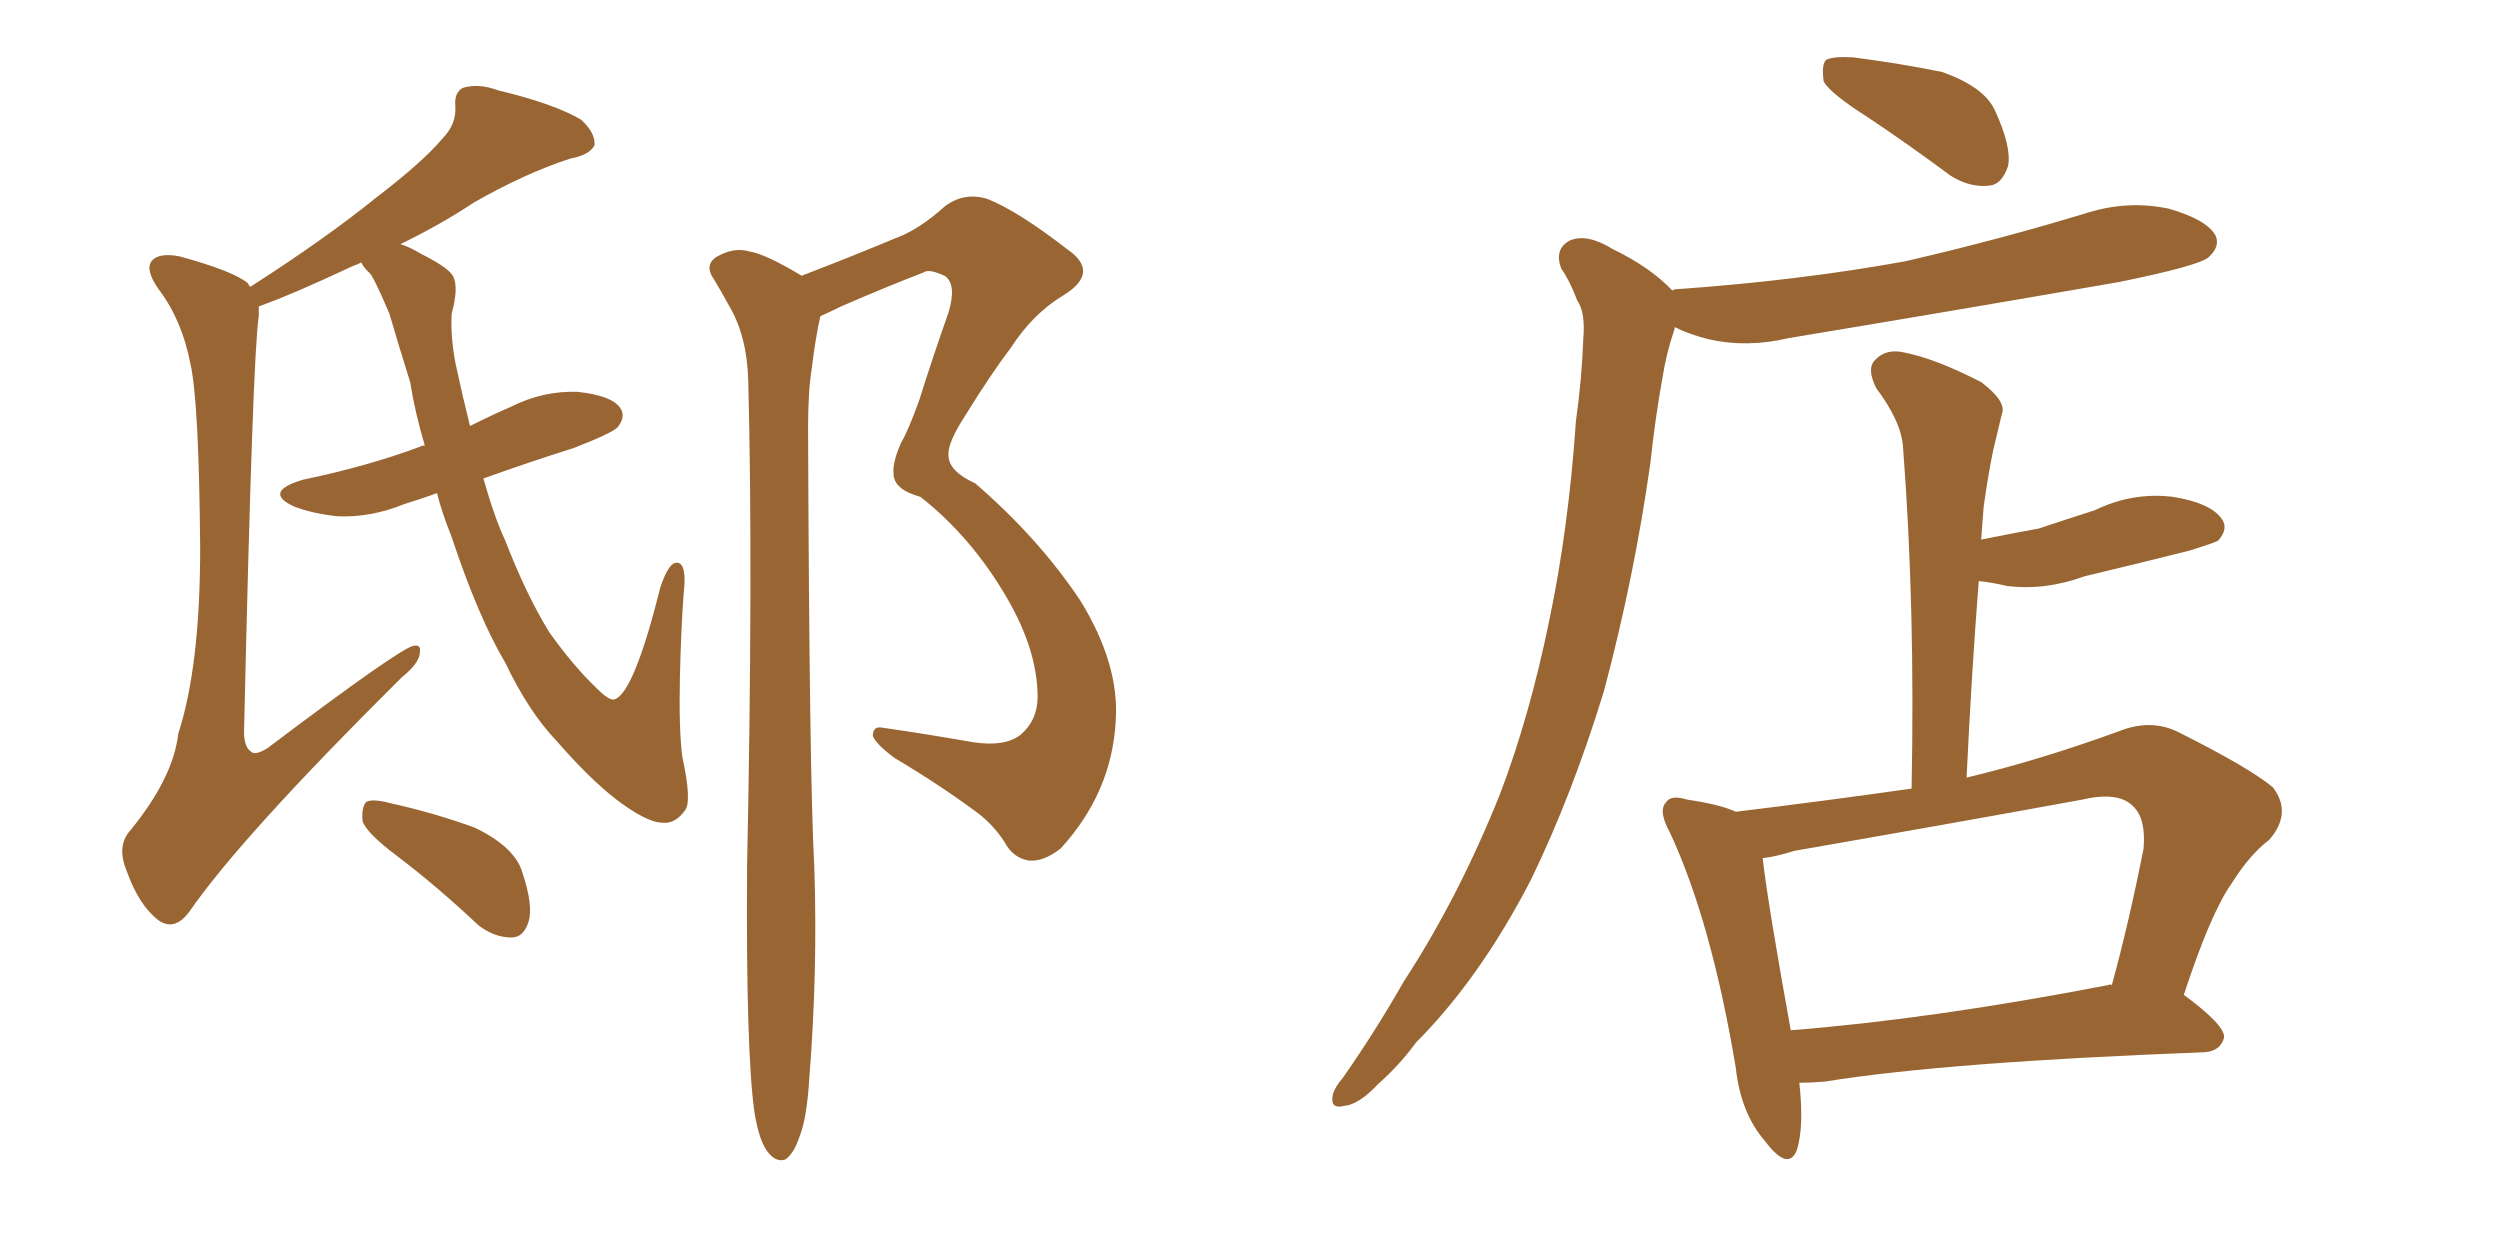 <svg xmlns="http://www.w3.org/2000/svg" xmlns:xlink="http://www.w3.org/1999/xlink" width="300" height="150"><path fill="#996633" padding="10" d="M52.44 59.18L52.44 59.18Q50.39 59.91 48.49 60.50L48.49 60.50Q44.53 62.11 40.58 61.96L40.58 61.96Q37.65 61.67 35.30 60.79L35.30 60.79Q31.49 59.03 36.33 57.57L36.33 57.57Q44.09 55.96 50.39 53.61L50.39 53.61Q50.54 53.47 50.98 53.47L50.98 53.47Q49.80 49.51 49.22 45.85L49.22 45.85Q47.75 41.16 46.73 37.65L46.73 37.65Q44.68 32.81 44.24 32.67L44.24 32.67Q43.51 31.93 43.36 31.49L43.36 31.49Q42.77 31.79 42.33 31.93L42.33 31.93Q35.16 35.30 31.05 36.77L31.05 36.77Q31.05 37.35 31.05 37.94L31.05 37.94Q30.32 42.63 29.30 87.16L29.30 87.16Q29.15 89.65 30.18 90.23L30.18 90.23Q30.62 90.67 32.08 89.79L32.08 89.79Q48.19 77.64 49.66 77.49L49.66 77.49Q50.54 77.34 50.39 78.22L50.39 78.22Q50.39 79.54 48.19 81.30L48.19 81.30Q28.86 100.49 22.71 109.42L22.71 109.42Q20.95 111.77 19.04 110.45L19.04 110.45Q16.70 108.69 15.23 104.59L15.23 104.59Q13.92 101.51 15.67 99.61L15.67 99.61Q20.80 93.31 21.39 88.04L21.39 88.04Q24.02 79.98 24.02 65.77L24.02 65.77Q23.88 48.19 22.85 43.65L22.85 43.65Q21.83 38.38 19.04 34.72L19.04 34.72Q17.29 32.23 18.31 31.20L18.31 31.20Q19.19 30.32 21.53 30.76L21.53 30.76Q27.98 32.52 29.74 33.98L29.74 33.98Q29.88 34.28 30.03 34.42L30.03 34.42Q38.96 28.71 45.12 23.73L45.12 23.73Q50.68 19.48 53.03 16.70L53.03 16.70Q54.79 14.94 54.64 12.74L54.64 12.74Q54.49 11.13 55.52 10.55L55.52 10.55Q57.42 9.96 59.77 10.84L59.77 10.84Q66.50 12.45 69.73 14.36L69.73 14.36Q71.48 15.97 71.34 17.43L71.34 17.43Q70.75 18.60 68.41 19.04L68.41 19.04Q62.99 20.80 56.84 24.32L56.84 24.32Q52.88 26.95 48.05 29.30L48.05 29.30Q49.07 29.59 50.54 30.47L50.54 30.47Q53.76 32.08 54.35 33.11L54.35 33.11Q55.08 34.42 54.20 37.65L54.20 37.65Q54.05 40.28 54.64 43.51L54.64 43.51Q55.52 47.61 56.40 51.12L56.40 51.12Q59.03 49.80 61.38 48.78L61.38 48.78Q65.19 46.88 69.29 47.02L69.29 47.02Q73.39 47.46 74.41 48.93L74.41 48.93Q75.15 49.95 74.12 51.27L74.12 51.27Q73.39 52.00 68.85 53.76L68.85 53.76Q63.28 55.52 58.01 57.42L58.01 57.42Q59.33 62.11 60.64 64.89L60.64 64.89Q63.13 71.34 65.92 75.88L65.92 75.88Q68.85 79.98 71.63 82.62L71.63 82.62Q73.10 84.08 73.68 83.94L73.68 83.94Q76.03 83.35 79.25 70.46L79.25 70.46Q80.27 67.38 81.30 67.53L81.30 67.53Q82.47 67.68 82.03 71.34L82.03 71.34Q81.74 75.29 81.59 81.15L81.59 81.15Q81.45 87.60 81.88 90.82L81.88 90.82Q83.06 96.24 82.18 97.27L82.18 97.27Q81.01 98.88 79.54 98.73L79.54 98.73Q77.64 98.73 73.97 95.95L73.97 95.95Q70.75 93.46 66.80 88.92L66.80 88.92Q63.43 85.40 60.64 79.54L60.64 79.54Q57.42 74.12 54.20 64.45L54.20 64.45Q53.03 61.52 52.44 59.18ZM47.61 102.69L47.61 102.69Q44.09 100.05 43.51 98.58L43.51 98.58Q43.36 96.83 43.95 96.24L43.95 96.24Q44.68 95.80 46.88 96.39L46.88 96.39Q52.15 97.56 56.98 99.32L56.98 99.32Q61.82 101.66 62.70 104.74L62.70 104.74Q64.01 108.69 63.43 110.60L63.43 110.60Q62.84 112.50 61.38 112.50L61.38 112.50Q59.33 112.50 57.42 111.04L57.42 111.04Q52.44 106.35 47.61 102.69ZM122.46 88.18L122.46 88.18L122.46 88.18Q124.51 86.43 124.51 83.64L124.51 83.64Q124.51 78.08 120.85 71.78L120.85 71.78Q116.60 64.45 110.45 59.62L110.45 59.62Q107.23 58.74 107.23 56.84L107.23 56.84Q107.08 55.52 108.11 53.17L108.11 53.17Q108.98 51.71 110.30 48.05L110.30 48.05Q111.91 42.92 113.82 37.50L113.82 37.50Q114.84 34.13 113.38 33.11L113.38 33.11Q111.47 32.23 110.89 32.67L110.89 32.67Q106.35 34.42 100.93 36.77L100.93 36.77Q99.46 37.50 98.44 37.94L98.44 37.94Q97.85 40.58 97.41 44.24L97.41 44.24Q96.97 46.88 96.97 51.42L96.97 51.42Q97.12 93.16 97.71 103.86L97.71 103.86Q98.14 116.46 97.12 129.35L97.12 129.35Q96.83 134.18 95.95 136.38L95.95 136.38Q95.21 138.57 94.19 139.16L94.19 139.16Q93.16 139.45 92.29 138.43L92.29 138.43Q91.11 137.11 90.53 133.45L90.53 133.45Q89.50 126.12 89.65 104.00L89.65 104.00Q90.38 68.26 89.79 45.70L89.79 45.70Q89.65 40.28 87.45 36.62L87.45 36.62Q86.57 35.01 85.69 33.54L85.69 33.54Q84.52 31.93 85.84 30.91L85.84 30.91Q88.04 29.59 89.94 30.18L89.94 30.18Q91.85 30.47 96.24 33.11L96.24 33.11Q96.39 32.96 96.53 32.96L96.53 32.96Q102.25 30.76 107.52 28.56L107.52 28.56Q110.30 27.54 113.38 24.76L113.38 24.76Q115.72 23.00 118.51 23.88L118.51 23.88Q122.17 25.34 128.03 29.88L128.03 29.88Q132.13 32.67 127.59 35.45L127.59 35.45Q123.93 37.65 121.29 41.75L121.29 41.75Q118.95 44.82 115.87 49.80L115.87 49.80Q113.67 53.17 113.82 54.64L113.82 54.64Q113.82 56.54 117.04 58.01L117.04 58.01Q124.66 64.60 129.64 72.07L129.64 72.07Q134.33 79.69 133.89 86.43L133.89 86.43Q133.45 95.07 127.29 101.81L127.29 101.81Q125.24 103.42 123.49 103.27L123.49 103.27Q121.58 102.98 120.56 101.07L120.56 101.07Q119.24 99.02 117.33 97.56L117.33 97.56Q112.79 94.19 107.37 90.97L107.37 90.97Q105.18 89.36 104.74 88.33L104.74 88.33Q104.74 87.16 105.76 87.30L105.76 87.30Q110.89 88.04 116.75 89.06L116.75 89.06Q120.56 89.65 122.46 88.18ZM224.12 14.06L224.12 14.06Q219.73 11.28 218.85 9.81L218.85 9.81Q218.55 7.76 219.14 7.18L219.14 7.18Q220.02 6.74 222.36 6.88L222.36 6.88Q228.08 7.62 233.06 8.64L233.06 8.64Q238.04 10.40 239.36 13.18L239.36 13.18Q241.41 17.58 240.97 19.92L240.97 19.92Q240.23 22.12 238.77 22.27L238.77 22.27Q236.43 22.56 234.08 21.09L234.08 21.09Q228.96 17.29 224.12 14.06ZM200.68 34.86L200.68 34.86Q200.83 34.72 200.98 34.72L200.98 34.72Q215.77 33.69 228.66 31.35L228.66 31.35Q240.09 28.71 250.63 25.49L250.63 25.49Q255.47 24.02 260.30 25.05L260.30 25.05Q264.84 26.37 265.87 28.27L265.87 28.27Q266.46 29.59 264.99 30.91L264.99 30.91Q263.67 31.93 254.30 33.84L254.30 33.84Q234.08 37.35 214.60 40.58L214.60 40.58Q209.62 41.75 205.08 40.72L205.08 40.72Q202.73 40.14 200.98 39.26L200.98 39.26Q200.98 39.40 200.83 39.84L200.83 39.84Q199.95 42.48 199.51 45.26L199.51 45.26Q198.63 50.10 198.05 55.52L198.05 55.52Q196.14 69.14 192.48 82.91L192.48 82.91Q188.67 95.36 183.69 105.62L183.69 105.62Q177.54 117.48 169.92 125.10L169.92 125.10Q168.02 127.73 165.38 130.08L165.38 130.08Q163.04 132.57 161.28 132.71L161.28 132.71Q159.52 133.15 159.96 131.25L159.96 131.25Q160.25 130.37 161.13 129.35L161.13 129.35Q164.94 123.93 168.46 117.77L168.46 117.77Q175.05 107.67 180.03 95.21L180.03 95.21Q183.54 85.99 185.89 74.56L185.89 74.56Q188.23 63.43 189.11 50.54L189.11 50.54Q189.84 45.26 189.99 40.72L189.99 40.72Q190.28 37.50 189.26 36.04L189.26 36.04Q188.38 33.69 187.35 32.23L187.35 32.23Q186.47 29.88 188.38 28.86L188.38 28.86Q190.43 27.98 193.51 29.88L193.51 29.88Q198.05 32.08 200.68 34.86ZM215.92 129.93L215.92 129.93Q216.50 135.21 215.63 137.99L215.63 137.99Q214.60 140.63 211.82 136.96L211.82 136.96Q208.89 133.59 208.30 128.17L208.30 128.17Q205.37 110.60 200.39 99.90L200.39 99.90Q198.93 97.27 199.95 96.24L199.95 96.24Q200.54 95.36 202.44 95.95L202.44 95.95Q206.40 96.53 208.30 97.41L208.30 97.41Q219.14 96.09 229.39 94.63L229.39 94.63Q229.83 72.80 228.37 53.76L228.37 53.76Q228.22 50.68 225.15 46.58L225.15 46.58Q223.97 44.24 225 43.21L225 43.21Q226.32 41.75 228.66 42.33L228.66 42.33Q232.32 43.07 237.74 45.85L237.74 45.85Q240.82 48.19 240.23 49.66L240.23 49.66Q239.79 51.56 239.21 53.91L239.21 53.91Q238.62 56.69 238.04 60.79L238.04 60.79Q237.89 62.84 237.74 64.75L237.74 64.75Q241.41 64.01 244.63 63.43L244.63 63.43Q248.14 62.26 251.37 61.23L251.37 61.23Q255.91 59.03 260.74 59.62L260.74 59.62Q265.28 60.35 266.60 62.26L266.60 62.26Q267.48 63.43 266.16 64.89L266.16 64.89Q265.58 65.19 262.79 66.06L262.79 66.06Q256.35 67.68 250.20 69.14L250.20 69.14Q245.36 70.90 240.82 70.31L240.82 70.31Q238.92 69.87 237.45 69.73L237.45 69.73Q236.57 81.01 235.99 93.31L235.99 93.31Q244.63 91.26 254.30 87.74L254.30 87.74Q257.96 86.28 261.18 87.74L261.18 87.74Q269.97 92.14 272.75 94.48L272.75 94.48Q275.10 97.56 272.31 100.78L272.31 100.78Q269.97 102.54 267.77 106.05L267.77 106.05Q265.28 109.57 262.06 119.38L262.06 119.38Q267.04 123.05 266.89 124.51L266.89 124.51Q266.46 126.12 264.55 126.27L264.55 126.27Q233.50 127.44 218.99 129.79L218.99 129.79Q217.38 129.93 215.92 129.93ZM252.98 118.21L252.98 118.21L252.98 118.21Q253.27 118.07 253.42 118.21L253.42 118.21Q255.47 110.74 257.23 101.81L257.23 101.81Q257.52 98.29 256.05 96.83L256.05 96.83Q254.30 94.92 249.90 95.95L249.90 95.95Q233.06 99.02 215.33 102.10L215.33 102.10Q212.99 102.83 211.52 102.98L211.52 102.98Q212.11 108.25 214.89 123.63L214.89 123.63Q231.74 122.31 252.98 118.21Z"/></svg>